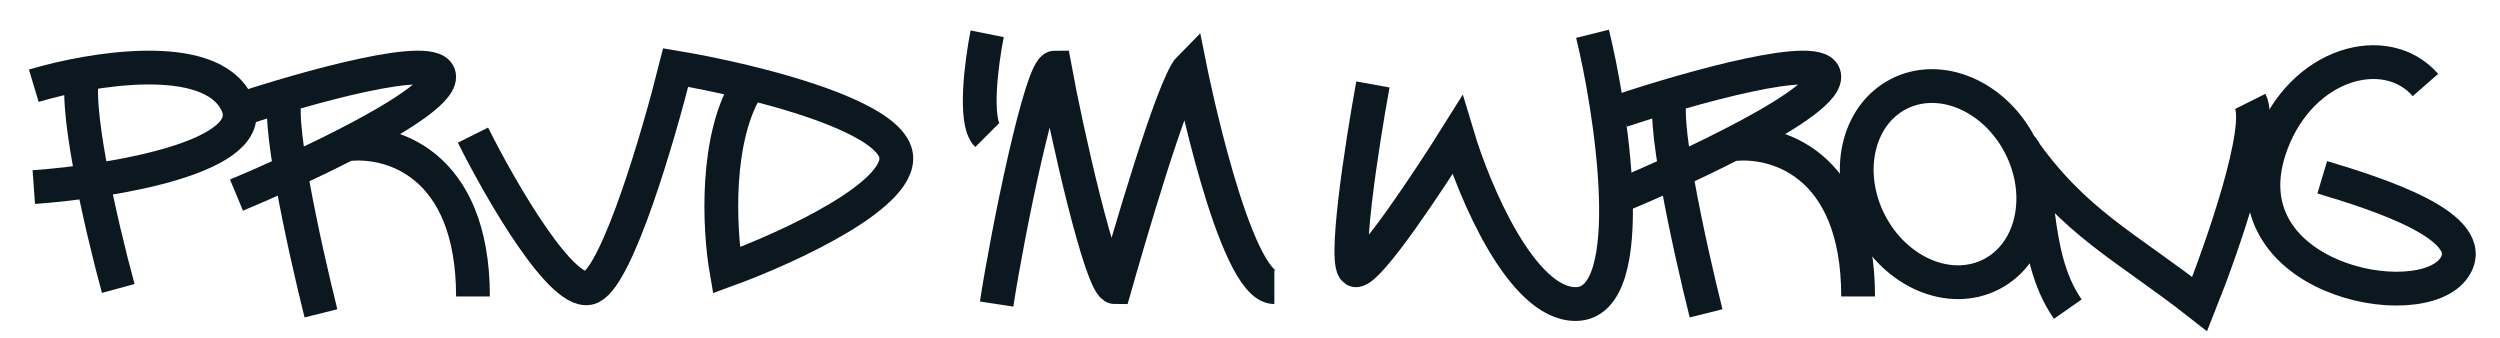 <svg width="74" height="10" viewBox="0 0 74 10" fill="none" xmlns="http://www.w3.org/2000/svg">
<g clip-path="url(#clip0_2014_36)">
<path d="M3.5 8.538C3 6.705 2.1 2.838 2.5 2.038M1 2.538C2.667 2.038 6.2 1.438 7 3.038C7.8 4.638 3.333 5.371 1 5.538" stroke="#0B1820"/>
<path d="M7 3.275C9 2.608 13 1.475 13 2.275C13 2.727 11.722 3.521 10.249 4.275M7 5.775C7.869 5.413 9.117 4.855 10.249 4.275M9.5 9.275C9 7.275 8.1 3.175 8.5 2.775M10.249 4.275C11.499 4.108 14 4.775 14 8.775" stroke="#0B1820"/>
<path d="M48 3.275C50 2.608 54 1.475 54 2.275C54 2.727 52.722 3.521 51.249 4.275M48 5.775C48.869 5.413 50.117 4.855 51.249 4.275M50.5 9.275C50 7.275 49.1 3.175 49.5 2.775M51.249 4.275C52.499 4.108 55 4.775 55 8.775" stroke="#0B1820"/>
<path d="M14 4C14.833 5.667 16.7 8.9 17.5 8.5C18.3 8.1 19.5 4 20 2C20.595 2.099 21.375 2.254 22.189 2.455M22.189 2.455C24.111 2.929 26.219 3.657 26.5 4.5C26.9 5.7 23.333 7.333 21.5 8C21.293 6.803 21.14 4.019 22.189 2.455Z" stroke="#0B1820"/>
<path d="M29.221 1C29.054 1.833 28.821 3.6 29.221 4" stroke="#0B1820"/>
<path d="M29.5 9C29.833 6.833 30.821 2 31.221 2C31.554 3.833 32.6 8.5 33 8.5C33.333 7.333 34.721 2.5 35.221 2C35.221 2 36.521 8.5 37.721 8.5" stroke="#0B1820"/>
<path d="M40.638 2.5C40.304 4.333 39.738 8 40.138 8C40.538 8 42.304 5.333 43.138 4C43.638 5.667 45.038 9 46.638 9C48.638 9 47.638 3 47.138 1" stroke="#0B1820"/>
<path d="M59.795 4.306C59.037 2.833 57.427 2.151 56.199 2.783C54.971 3.415 54.591 5.121 55.349 6.594C56.108 8.068 57.717 8.75 58.945 8.118C60.173 7.486 60.553 5.779 59.795 4.306ZM59.795 4.306C60.5 5 60.04 7.484 61.207 9.15M59.795 4.306C61.388 6.609 62.918 7.28 65.11 9C65.777 7.333 67.01 3.8 66.61 3" stroke="#0B1820"/>
<path d="M71.793 2.516C70.626 1.182 68.139 1.849 67.239 4.247C65.739 8.247 71.65 9.415 72.65 7.915C73.45 6.715 70.406 5.747 68.739 5.247" stroke="#0B1820"/>
</g>
<defs>
<clipPath id="clip0_2014_36">
<rect width="74" height="10" fill="white"/>
</clipPath>
</defs>
</svg>

